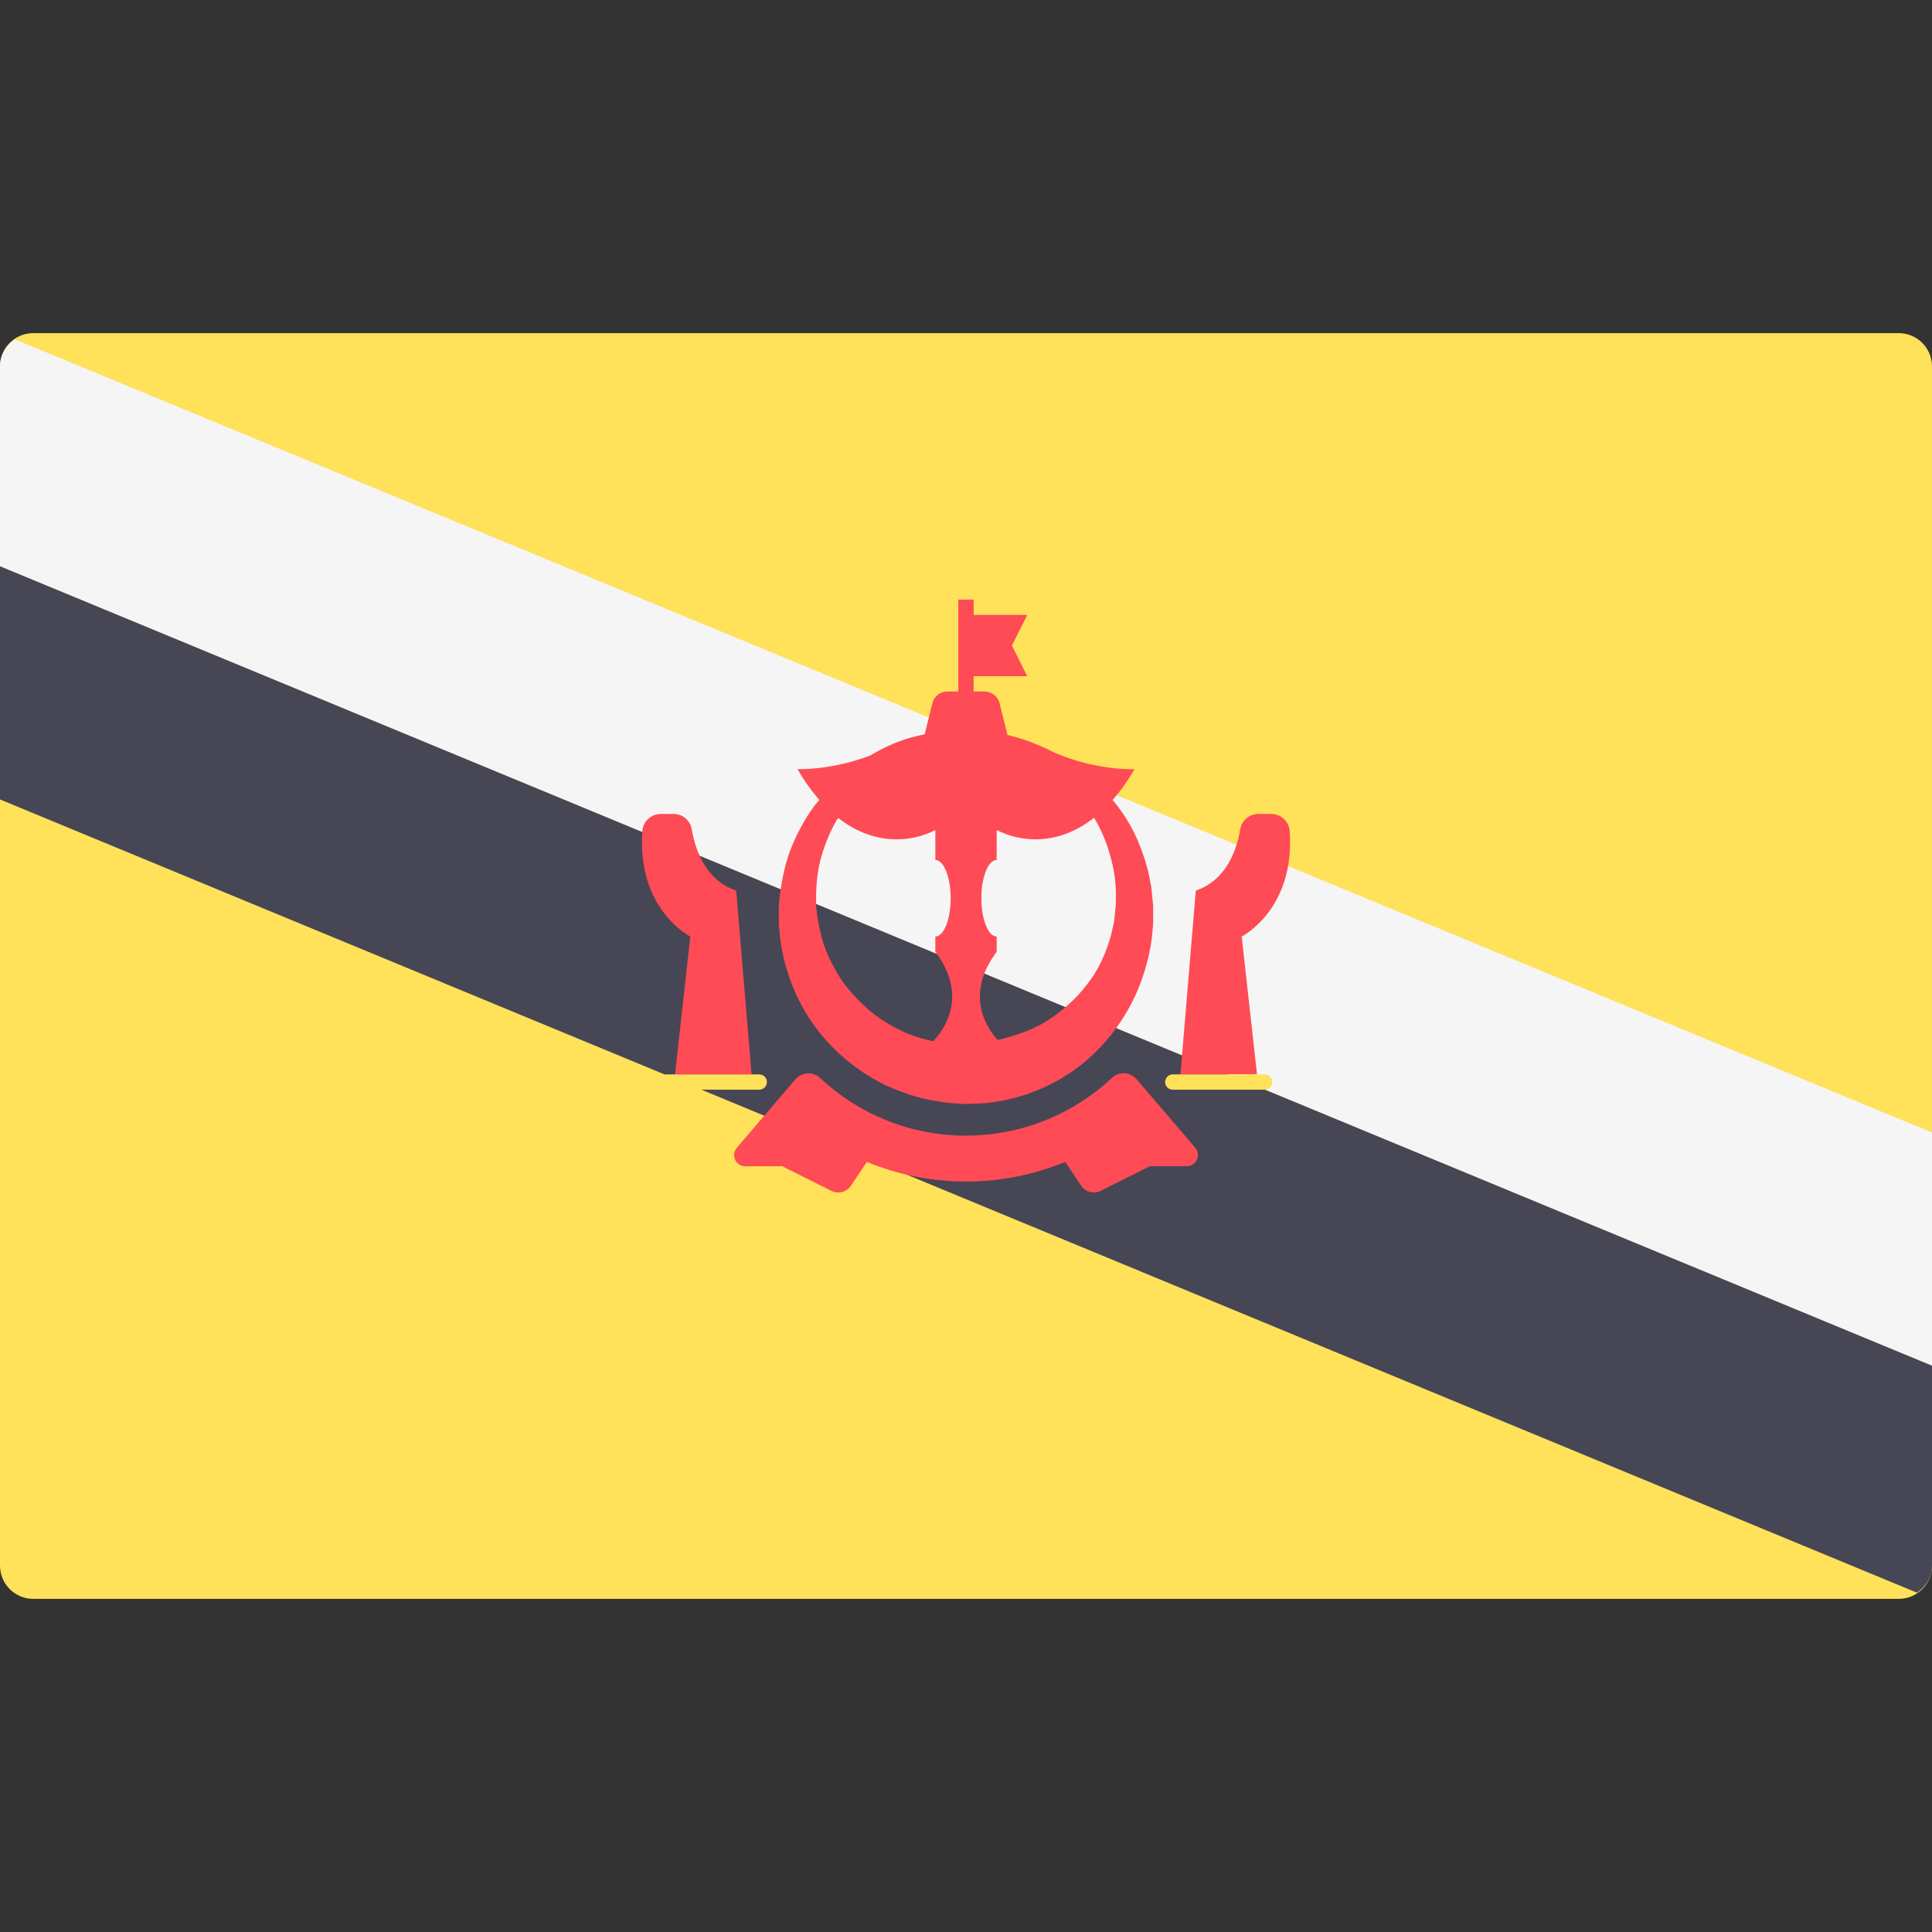 <svg xmlns="http://www.w3.org/2000/svg" viewBox="0 0 512.001 512.001" enable-background="new 0 0 512.001 512.001"><rect x="0" y="0" width="512.001" height="512.001" fill="#333333" stroke="none"/><path fill="#FFE15A" d="M503.17 423.72H8.83c-4.88 0-8.83-3.95-8.83-8.82V97.1c0-4.87 3.95-8.82 8.83-8.82h494.34c4.88 0 8.83 3.95 8.83 8.82v317.8c0 4.87-3.95 8.82-8.83 8.82z"/><path fill="#F5F5F5" d="M0 97.1v52.97l512 211.86v-61.8L3.98 89.94C1.63 91.5 0 94.05 0 97.1z"/><path fill="#464655" d="M0 211.86l508.02 210.22c2.34-1.6 3.98-4.14 3.98-7.18v-52.97L0 150.07v61.8z"/><g fill="#FF4B55"><path d="M305.6 240.33v-.25s-.12-1.2-.34-3.48c-.07-1.14-.33-2.52-.67-4.13-.28-1.62-.8-3.44-1.46-5.44-1.32-3.98-3.36-8.73-6.9-13.32-.4-.56-.92-1.12-1.38-1.7 2-2.28 3.95-4.94 5.8-8.16 0 0-10.1.46-21.4-4.48-3.75-1.95-7.8-3.54-12.26-4.6l-2.1-8.44c-.47-1.8-2.1-3.07-3.95-3.07h-2.92v-4.06h14.2l-4.05-8.13 4.06-8.1h-14.2v-4.07h-4.07v24.35h-2.92c-1.86 0-3.5 1.27-3.94 3.07l-2.05 8.27c-2.75.57-5.48 1.3-8.13 2.44-2.17.87-4.26 1.96-6.3 3.18-10.43 4-19.27 3.62-19.27 3.62 1.84 3.2 3.8 5.88 5.78 8.17-.4.5-.85.94-1.24 1.45-2.78 3.76-5 7.98-6.67 12.46-1.6 4.36-2.5 9.9-2.82 13.93v3.9c-.04 1.23.1 2.44.23 3.66.16 2.45.7 4.85 1.22 7.26 1.26 4.76 3.1 9.4 5.64 13.64 5.04 8.5 12.75 15.22 21.4 19.4 4.46 1.95 8.68 3.45 13.7 4.17 2.7.5 4.36.5 6.35.66l.36.03h.2l.58.02.84-.03 1.7-.08c1.1-.07 2.22-.06 3.32-.22 8.83-.97 16.8-4.4 23-8.86 6.22-4.55 10.7-10.1 13.74-15.36 3.1-5.28 4.7-10.4 5.7-14.58.47-2.1.82-4 .95-5.8.2-1.77.32-3.23.27-4.18 0-2.06 0-3.15 0-3.15zm-73.78 28.6c-2.82-2.2-5.37-4.82-7.7-7.7-2.23-2.97-4.02-6.3-5.42-9.85-1.32-3.48-2.05-7.65-2.4-11.05-.1-4.73.1-7.95 1-11.98 1-3.82 2.43-7.56 4.43-11.02.1-.2.27-.37.4-.57 9.22 7.2 18.96 6.7 25.75 3.2v7.94c2.24 0 4.06 4.54 4.06 10.15s-1.82 10.14-4.06 10.14v4.05c7.62 10.15 4.12 18.7-.56 23.7-2.12-.45-4.32-1.07-6.38-1.88-3.2-1.25-6.23-3.04-9.12-5.14zm63.88-29.06c0 .06-.1 1.1-.32 3.1-.06 1.1-.3 2.15-.6 3.3-.2 1.2-.62 2.6-1.17 4.22-1.1 3.14-2.74 6.9-5.62 10.52-2.8 3.6-6.6 7.2-11.32 10-3.6 2.12-7.82 3.56-12.28 4.6-4.52-5.05-7.7-13.44-.26-23.37v-4.05c-2.24 0-4.06-4.55-4.06-10.15s1.82-10.15 4.06-10.15v-7.94c6.8 3.5 16.56 4.02 25.8-3.22.15.27.35.54.5.8 2.45 4.3 3.67 8.42 4.43 11.78.36 1.7.63 3.2.7 4.56.13 1.33.23 2.46.17 3.38 0 1.58-.02 2.37-.02 2.6zM256 300.96c-15 0-28.58-5.84-38.73-15.33-1.86-1.74-4.8-1.53-6.47.4l-15.54 18.14c-1.65 1.93-.28 4.9 2.25 4.9h9.8l13.02 6.52c1.83.9 4.06.32 5.2-1.4l4.2-6.28c8.1 3.35 16.96 5.22 26.28 5.22 9.3 0 18.18-1.87 26.3-5.22l4.18 6.3c1.14 1.7 3.36 2.3 5.2 1.37l13.03-6.52h9.78c2.54 0 3.9-2.98 2.26-4.9l-15.55-18.14c-1.67-1.94-4.6-2.15-6.48-.4-10.14 9.48-23.73 15.32-38.72 15.32zM199.18 284.72h-20.3l4.06-36.53s-14.2-7.1-12.72-27.96c.18-2.54 2.32-4.52 4.87-4.52h3.45c2.4 0 4.4 1.74 4.8 4.1.85 5.1 3.5 13.44 11.76 16.2l4.08 48.7zM312.82 284.72h20.3l-4.06-36.53s14.2-7.1 12.72-27.96c-.18-2.54-2.32-4.52-4.87-4.52h-3.45c-2.4 0-4.4 1.74-4.8 4.1-.85 5.1-3.5 13.44-11.76 16.2l-4.07 48.7z"/></g><g fill="#FFE15A"><path d="M201.2 288.78h-24.35c-1.12 0-2.03-.9-2.03-2.03 0-1.12.9-2.02 2.03-2.02h24.36c1.13 0 2.03.9 2.03 2.02s-.9 2.03-2.02 2.03zM335.15 288.78H310.8c-1.13 0-2.03-.9-2.03-2.03 0-1.12.9-2.02 2.03-2.02h24.35c1.12 0 2.03.9 2.03 2.02s-.9 2.03-2.03 2.03z"/></g></svg>